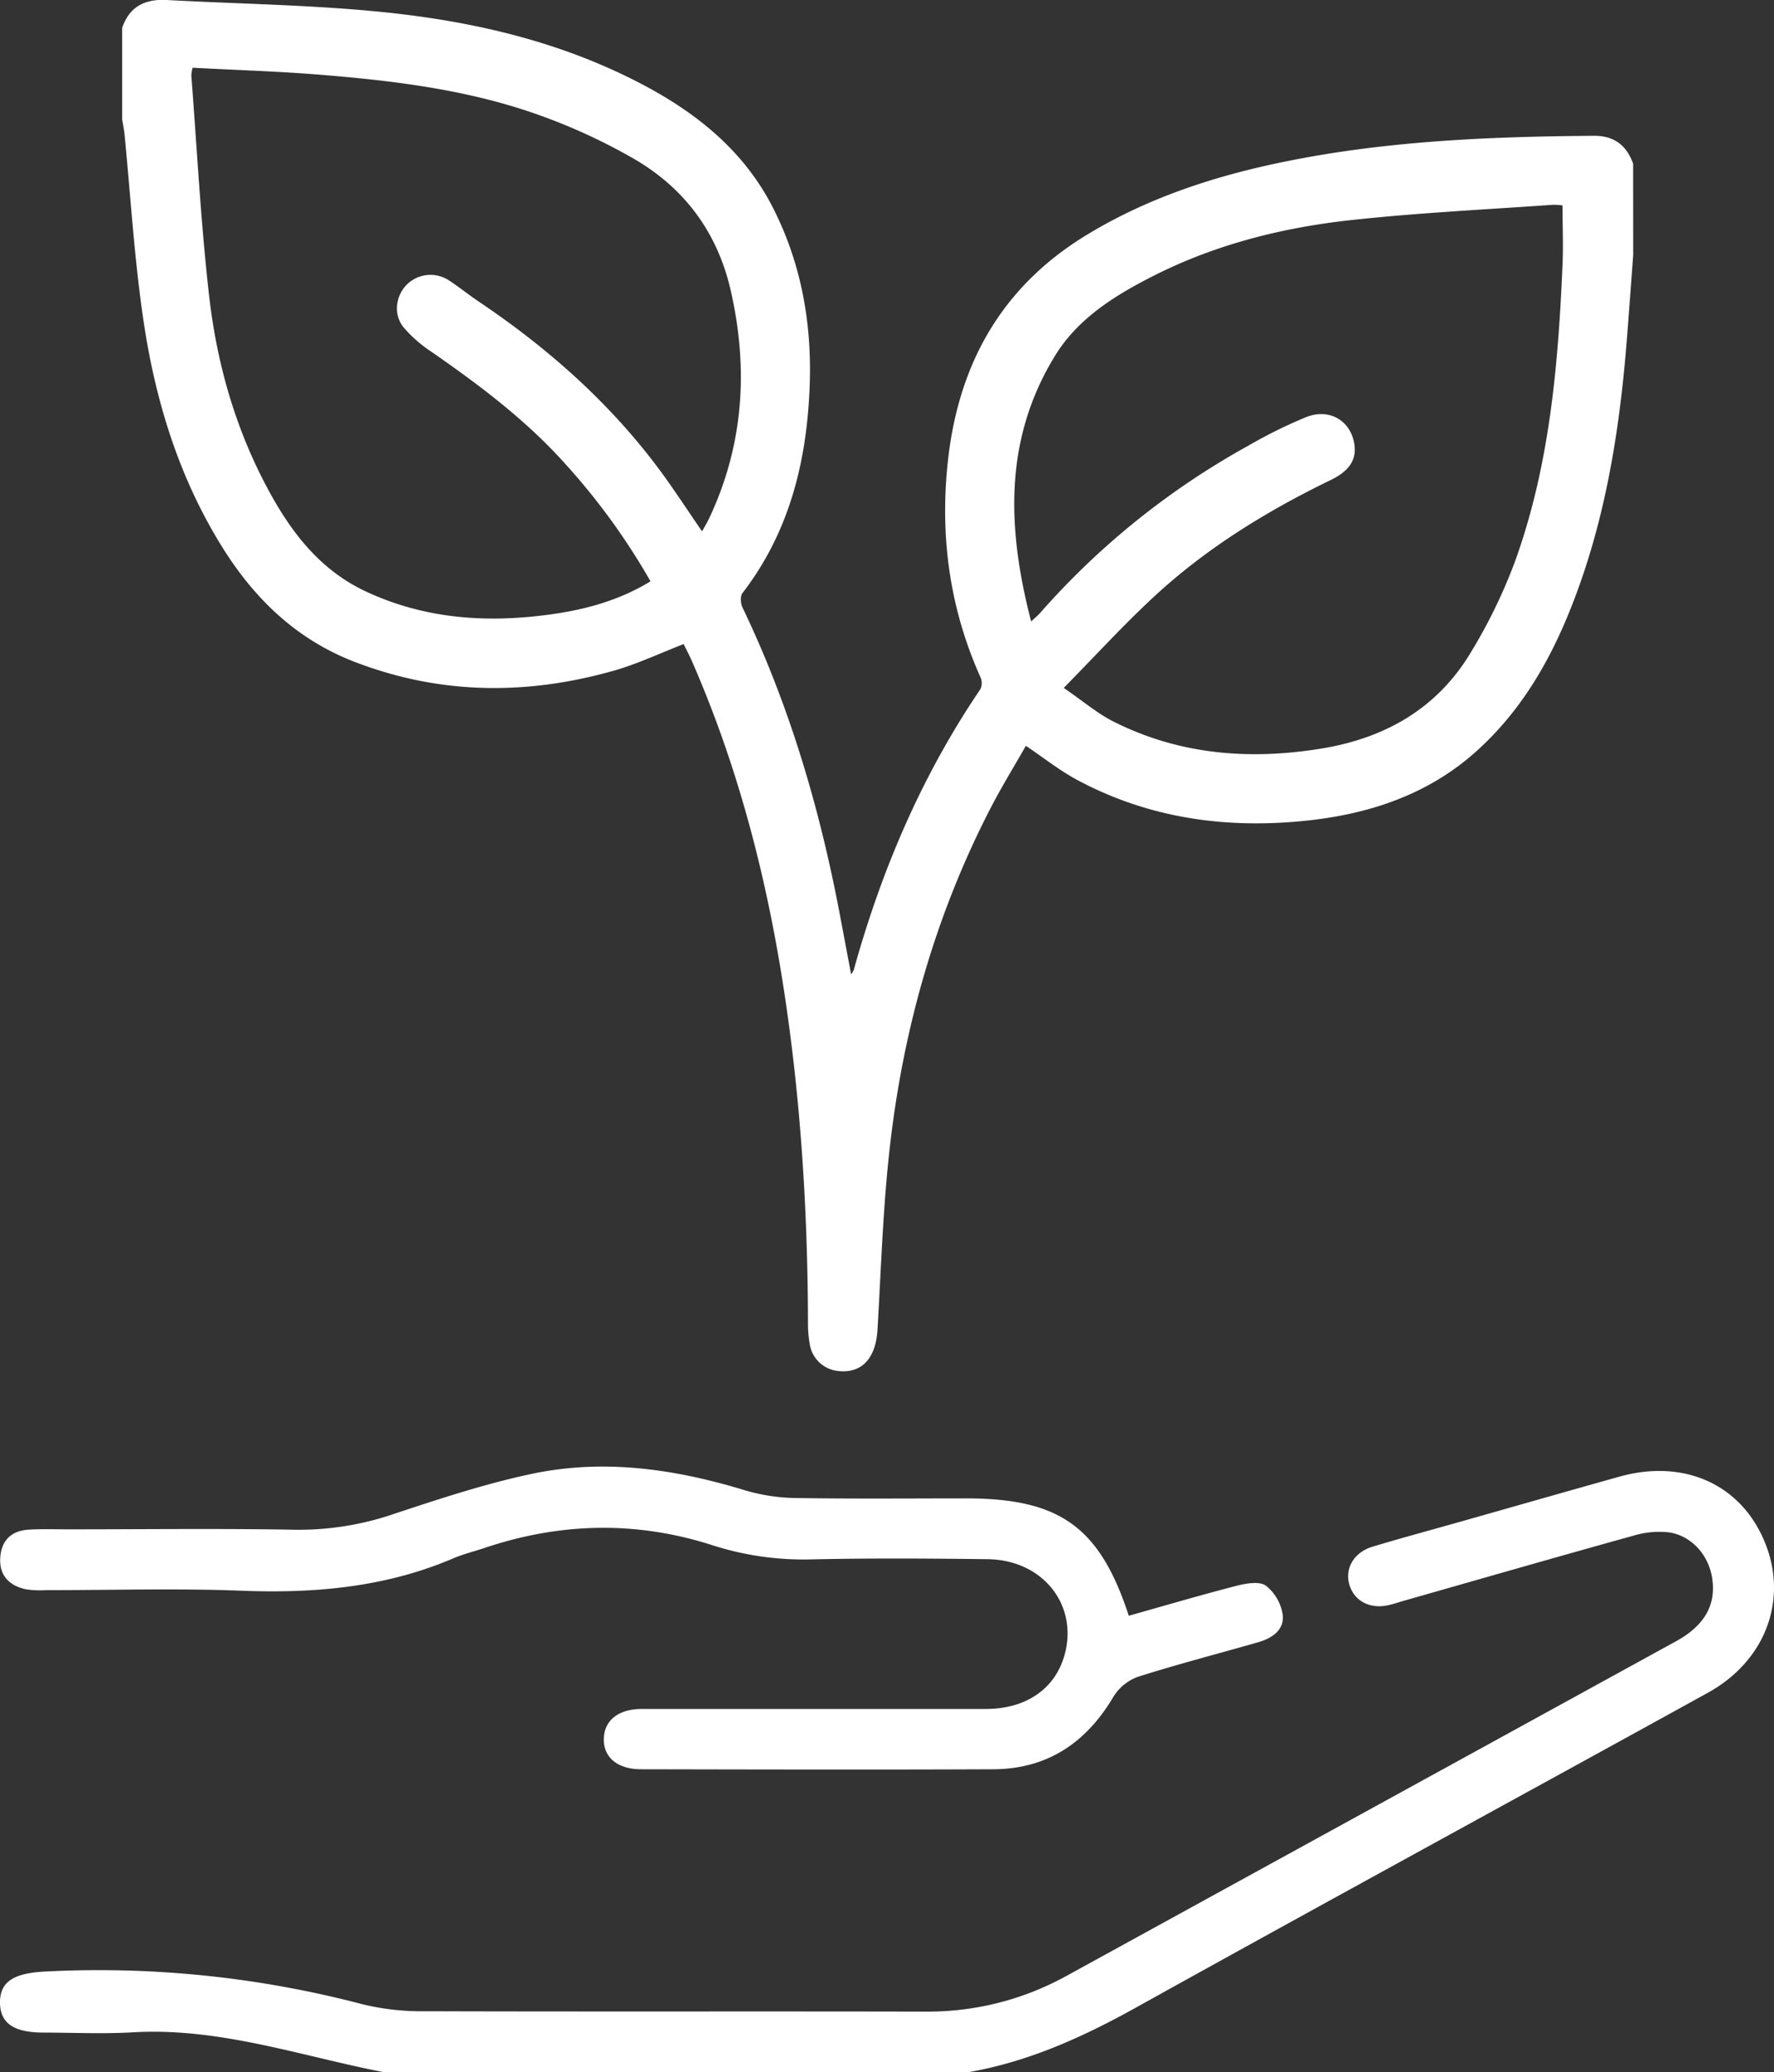<svg id="Laag_1" data-name="Laag 1" xmlns="http://www.w3.org/2000/svg" viewBox="0 0 550.06 642.58"><rect x="0" y="0" width="550.06" height="642.58" fill="#333333" stroke="none"/><defs><style>.cls-1{fill:#fff;}</style></defs><path class="cls-1" d="M119.28,642.58c-25.91-5-51.14-14-78.13-12.41-9.17.53-18.39.09-27.6.08S.06,627.4,0,621c-.07-6.57,4.32-9.18,13.94-9.68a321.76,321.76,0,0,1,98.67,10.2,77.86,77.86,0,0,0,19.24,2.11c51.66.16,103.31,0,155,.12a89,89,0,0,0,43.84-11.08L519.63,508.94c9-4.92,12.56-11.42,11.24-19.72-1.12-7-6.3-13-13.33-14.07a27.63,27.63,0,0,0-11,1c-23.74,6.59-47.41,13.41-71.1,20.16-1.61.46-3.19,1-4.81,1.38-5.91,1.39-10.95-1.35-12.32-6.64-1.26-4.91,1.59-9.74,7.23-11.45,9-2.72,18.07-5.15,27.11-7.71,16.47-4.67,32.92-9.38,49.41-14,20-5.61,37.65,2.28,45.07,20.1s.45,36.94-17.58,46.89c-59.07,32.58-118.33,64.83-177.3,97.6-16.55,9.2-33.45,16.87-52.19,20.08Z"/><path class="cls-1" d="M350,501c11.17-3.14,22.33-6.43,33.59-9.33,2.88-.73,6.93-1.41,8.92,0a14.23,14.23,0,0,1,5.2,8.93c.61,4.78-3.26,7.37-7.58,8.61-12.44,3.57-25,6.81-37.32,10.73a14.89,14.89,0,0,0-7.57,6.17c-8.45,14.3-20.52,22.42-37.28,22.49-36.38.16-72.77.07-109.16,0-7.29,0-11.67-3.65-11.58-9.37s4.45-9.32,11.79-9.33H305.66c12.54,0,21.47-6.26,24.4-16.65,4.37-15.54-6.67-29.57-23.79-29.79-18.19-.22-36.4-.34-54.58.06a92.28,92.28,0,0,1-30.77-4.38c-23.66-7.62-47.3-7.05-70.82.88-3.16,1.06-6.44,1.85-9.5,3.16-21,9-43,10.93-65.58,10.06-20.25-.79-40.56-.16-60.85-.18a28.43,28.43,0,0,1-6.25-.29C2.83,491.64-.27,488.47.08,483s3.53-8.39,8.88-8.7c4.17-.24,8.36-.09,12.54-.09,23.42,0,46.85-.3,70.27.13a91.21,91.21,0,0,0,30.63-5c14-4.63,28.2-9.33,42.65-12.37,22.37-4.7,44.45-1.45,66.17,5.2a58.17,58.17,0,0,0,15.95,2.33c17.56.28,35.13.11,52.7.11C328.66,464.68,341,473.49,350,501Z"/><g id="Avhf9t"><path class="cls-1" d="M506.4,79.1c-.61,8.19-1.2,16.37-1.84,24.55-2,26.19-5.79,52.08-14.54,77-6.88,19.63-16.28,37.81-31.92,52-14.91,13.56-33.13,19.68-52.73,21.78-24.91,2.67-49-.61-71.34-12.58-5.45-2.92-10.36-6.84-15.94-10.59-3.73,6.55-7.79,13.13-11.3,20C290.07,283.87,280.2,318.63,276,354.89c-2.21,19-2.79,38.27-3.92,57.43-.51,8.7-4.76,13.53-11.91,12.81a9.88,9.88,0,0,1-9-7.85,35.28,35.28,0,0,1-.64-6.8c-.08-35.11-2.25-70.07-7.66-104.79s-14.24-68.52-28.38-100.81c-.78-1.78-1.71-3.5-2.52-5.17-7.26,2.82-14,6-21.09,8.09-27.11,7.8-54.09,7.71-80.7-2.49C92,198.37,78.87,185.69,68.8,169.47,55.47,148,48.19,124.31,44.52,99.62c-2.85-19.1-4-38.46-5.88-57.7-.16-1.65-.5-3.28-.76-4.92V8.64C40.14,2,45-.36,51.69,0,72.83,1.16,94.05,1.45,115.12,3.4,143.6,6,171.42,12,197.19,25.15c17.83,9.07,33.19,21,42.52,39.35,8.84,17.42,12.07,36,11.34,55.33-.89,23.27-6.27,45.18-20.85,64.09-.72.93-.56,3.17,0,4.4,14.53,30.26,23.92,62.14,30.16,95,1.15,6.09,2.3,12.19,3.54,18.79a8,8,0,0,0,.82-1.34c8.6-31,21.1-60.3,39.22-87a4.38,4.38,0,0,0,.14-3.63c-9.75-21.68-12.77-44.35-10.09-67.85,3.42-29.93,16.87-53.62,43.07-69.52,19.43-11.78,40.63-18.54,62.71-22.93,31.23-6.22,62.88-7.51,94.61-7.73,6.14,0,10,3,12,8.65ZM319.72,192.7c1.3-1.22,2.12-1.87,2.79-2.64a240.86,240.86,0,0,1,64.55-51.86,148.88,148.88,0,0,1,18-8.89c7.18-2.8,13.66,1.13,14.85,8.23.81,4.84-1.37,8.43-7.25,11.28-19.85,9.63-38.53,21.1-54.75,36.11-9.45,8.73-18.14,18.27-28.08,28.38,6,4.09,10.39,7.9,15.44,10.44,20.34,10.22,41.9,12,64.13,8.41,20-3.19,36.3-12.45,46.79-30.09a164.07,164.07,0,0,0,13.51-27.84c10.77-29.7,13.44-60.83,14.79-92.11.26-6,0-12.1,0-18.43a21.49,21.49,0,0,0-3-.19C460.38,65,439.2,66,418.18,68.33,396.93,70.72,376.24,76,357,85.87c-11.75,6-23,13.11-30,24.65C311.2,136.43,312.28,164,319.72,192.7ZM59.72,21a14.37,14.37,0,0,0-.4,2.33c1.76,22.77,2.93,45.61,5.51,68.29,2.29,20.19,7.7,39.76,17.14,57.95,7.33,14.14,16.42,26.79,31.46,33.82,18.6,8.7,38.17,9.89,58.11,7,10.55-1.51,20.79-4.4,30.16-10.14A206.4,206.4,0,0,0,175,143.53c-12.13-13.47-26.5-24.24-41.31-34.51a41,41,0,0,1-8.52-7.48c-3.28-4-2.52-9.78,1-13.33a10.44,10.44,0,0,1,13-1.29c3.18,2.08,6.15,4.49,9.31,6.62,22.58,15.18,42.55,33.11,58.38,55.4,3.59,5.08,7,10.26,10.82,15.82,1-1.76,1.74-3,2.37-4.39,10.46-22.41,12-45.67,6.68-69.6-4-18.29-14.21-32.3-30.28-41.59a180,180,0,0,0-27.61-12.89c-21.59-8-44.28-11-67.08-12.91C87.92,22.17,73.92,21.76,59.68,21Z"/></g></svg>